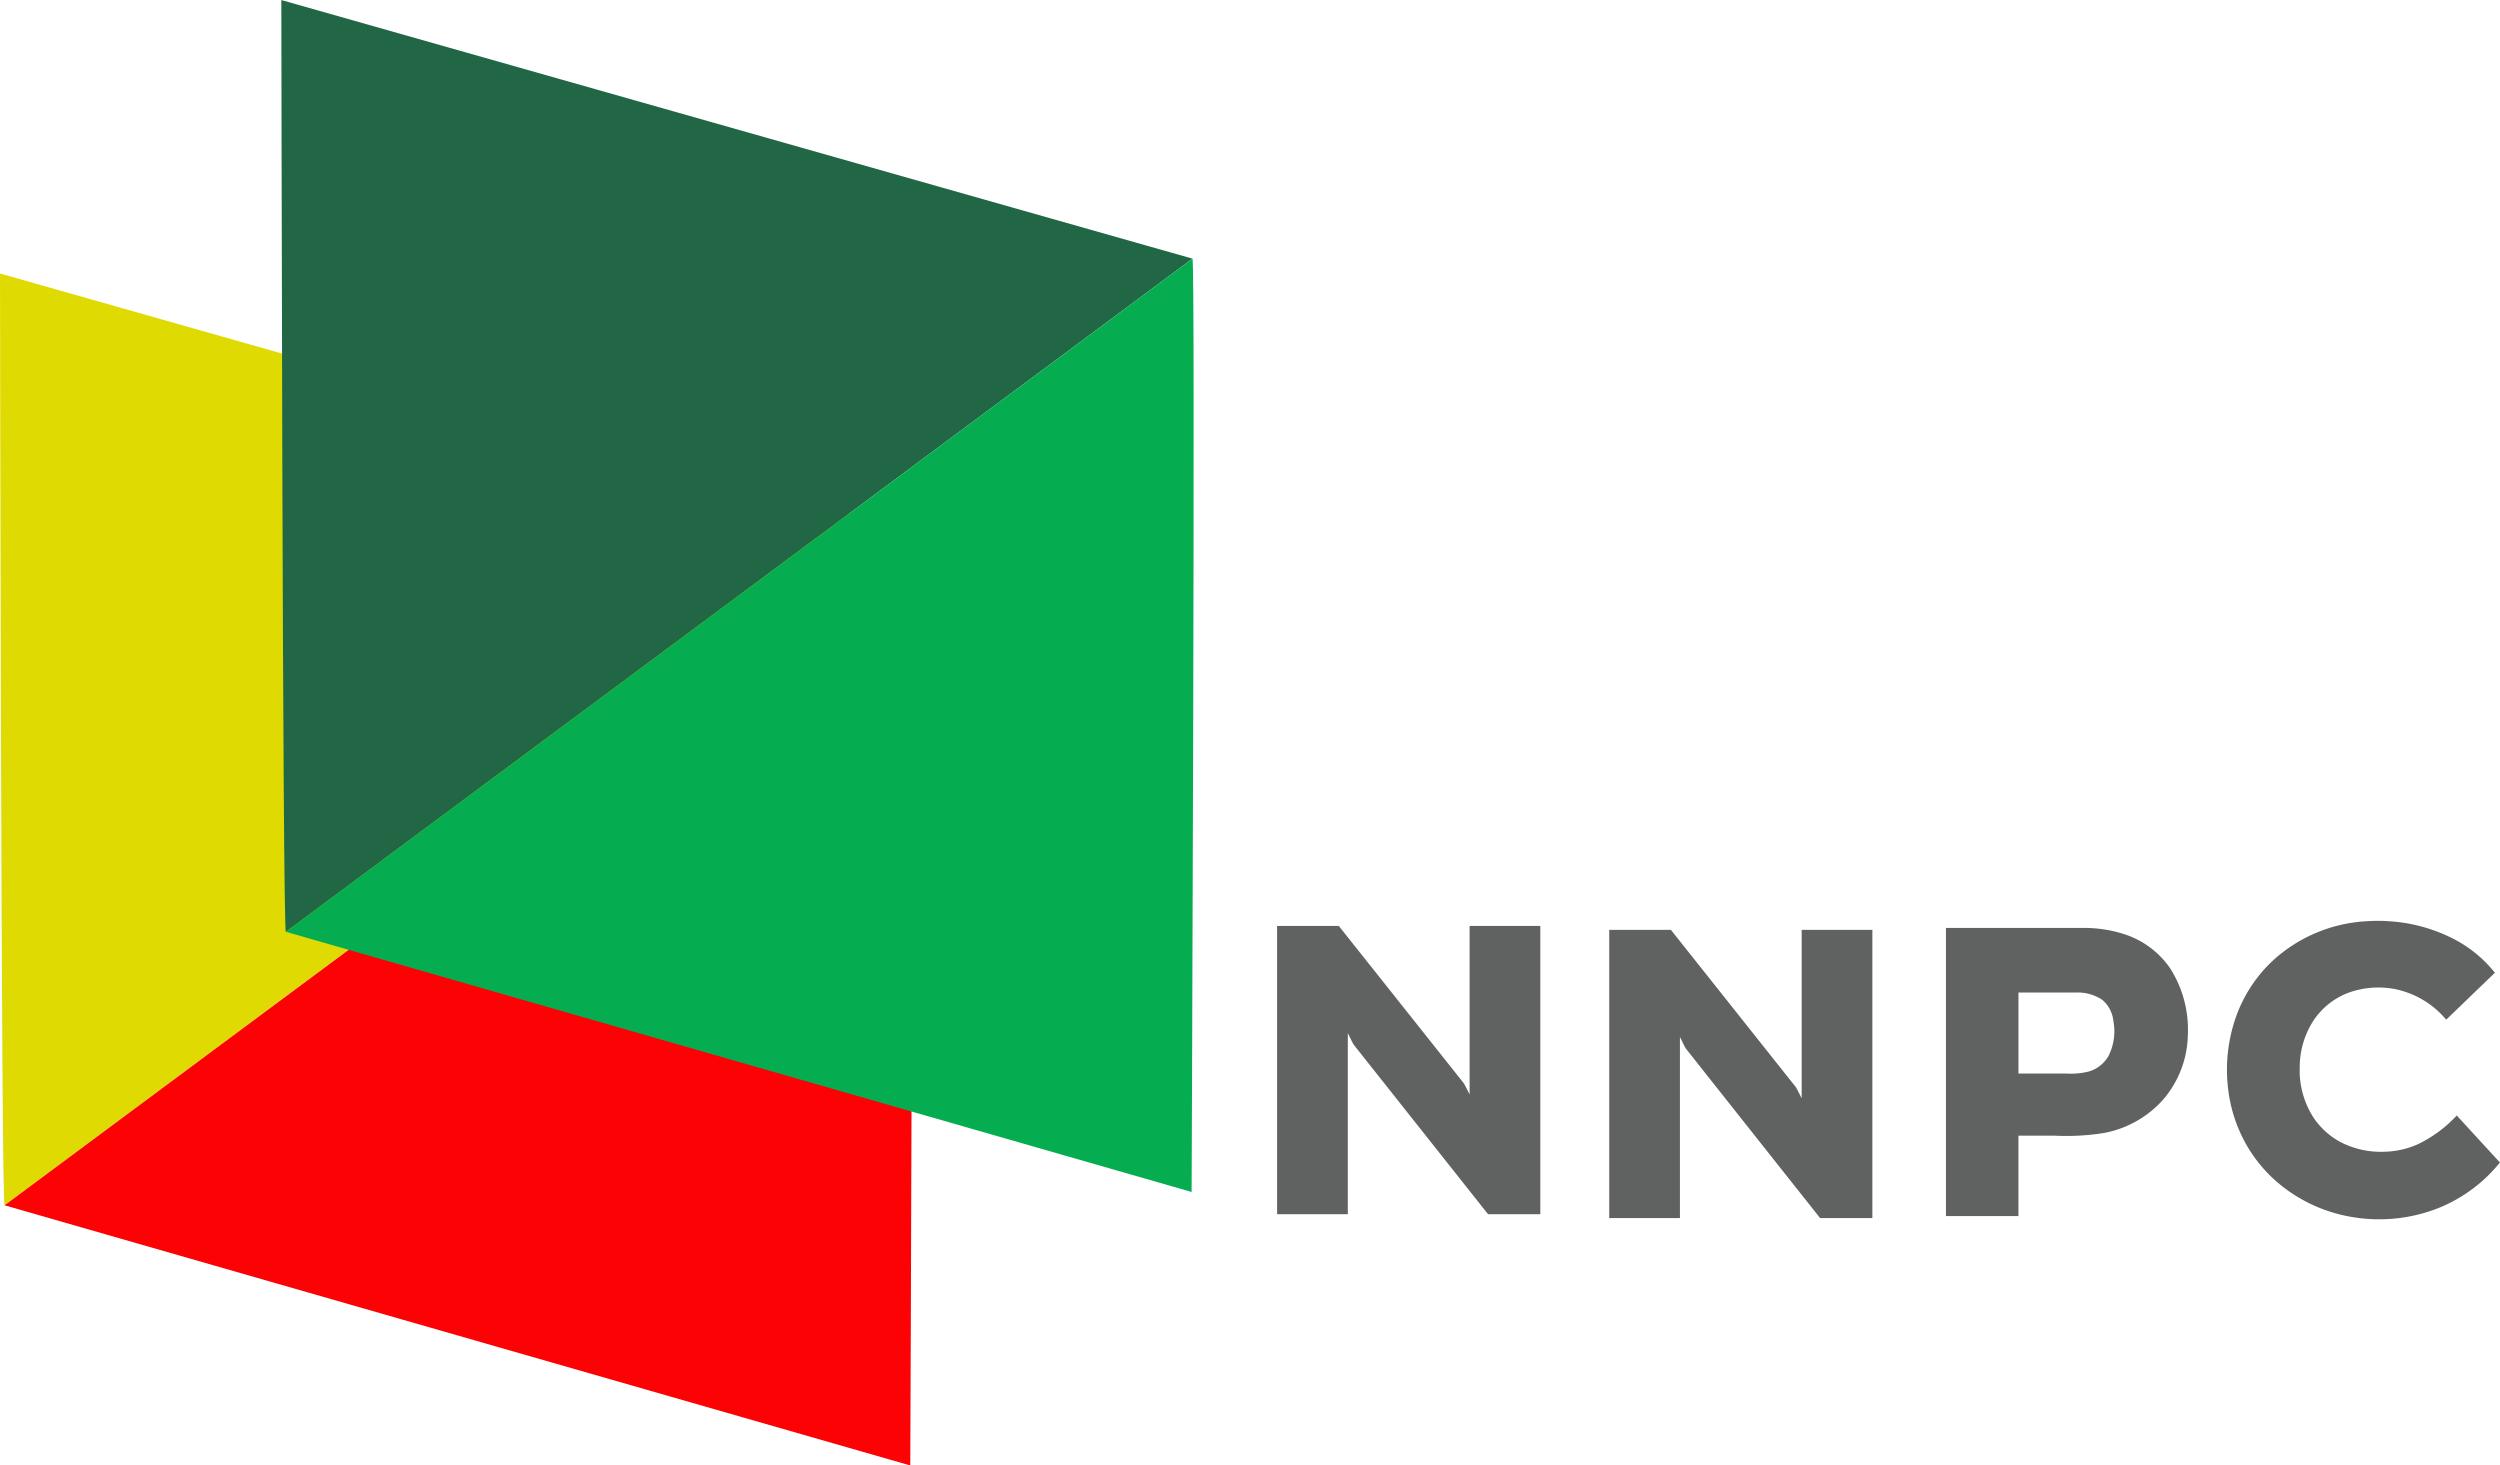 <svg xmlns="http://www.w3.org/2000/svg" width="181.049" height="106.129" viewBox="0 0 181.049 106.129">
  <g id="NNPC" transform="translate(-0.588 -0.59)">
    <g id="g181" transform="translate(0.588 0.59)">
      <g id="g130" transform="translate(0 0)">
        <path id="path163-8" d="M27.728,2.876-37.924,51.627c-.247.127-.33-67.481-.33-67.481Z" transform="translate(38.254 35.661)" fill="#dfdb02"/>
        <path id="path163-9-9" d="M-38.073,43.138,27.579-5.612c.227-.16-.06,67.591-.06,67.591Z" transform="translate(38.403 44.15)" fill="#fc0205"/>
        <path id="path163" d="M38.868-7.954-26.784,40.8c-.247.127-.33-67.481-.33-67.481Z" transform="translate(47.488 26.684)" fill="#216745"/>
        <path id="path163-9" d="M-26.934,32.308l65.653-48.75c.227-.16-.06,67.591-.06,67.591Z" transform="translate(47.637 35.173)" fill="#06ad50"/>
        <g id="_000000ff" data-name="#000000ff" transform="translate(92.49 66.688)">
          <path id="path7-7" d="M14.6,22.471a12.725,12.725,0,0,0-1.57.02,10.912,10.912,0,0,0-6.6,2.789,10.269,10.269,0,0,0-2.606,3.8,11.5,11.5,0,0,0-.663,5.773,10.6,10.6,0,0,0,1.6,4.32A10.405,10.405,0,0,0,6.99,41.631a11.157,11.157,0,0,0,5.372,2.312A11.679,11.679,0,0,0,18.5,43.2a11.017,11.017,0,0,0,4.316-3.244q-1.563-1.7-3.128-3.406a9.343,9.343,0,0,1-2.8,2.076,6.253,6.253,0,0,1-2.453.551,6.383,6.383,0,0,1-3.164-.7A5.512,5.512,0,0,1,9.346,36.75a6.291,6.291,0,0,1-1.029-3.677,6.2,6.2,0,0,1,1.043-3.465,5.257,5.257,0,0,1,2.906-2.083,6.415,6.415,0,0,1,2.969-.124,6.523,6.523,0,0,1,3.689,2.213l3.527-3.4a9.228,9.228,0,0,0-3.292-2.6,11.809,11.809,0,0,0-4.557-1.14Zm-80.34.354V43.7h5.12q0-6.556,0-13.112c.148.275.265.57.428.837Q-55.33,37.56-50.464,43.7h3.784V22.826H-51.8q0,6.1,0,12.193c-.146-.267-.268-.55-.427-.809q-4.521-5.694-9.045-11.384h-4.465Zm48.438.142v20.87h5.247V38.014h2.646a17.245,17.245,0,0,0,3.544-.194,7.6,7.6,0,0,0,4.31-2.441A7.389,7.389,0,0,0,.216,30.7a8.277,8.277,0,0,0-1.277-4.8,6.417,6.417,0,0,0-3.36-2.489A9.449,9.449,0,0,0-7.4,22.968h-9.9Zm-24.386.142v20.87h5.12q0-6.556,0-13.112c.148.275.266.57.428.837q4.859,6.139,9.724,12.275h3.784V23.109h-5.12q0,6.1,0,12.193c-.146-.267-.267-.551-.427-.81Q-32.7,28.8-37.221,23.109h-4.465Zm29.633,4.539c1.381,0,2.762,0,4.143,0a3.2,3.2,0,0,1,1.926.525,2.317,2.317,0,0,1,.809,1.546,3.952,3.952,0,0,1-.355,2.521A2.415,2.415,0,0,1-7,33.377a5.267,5.267,0,0,1-1.54.137h-3.513q0-2.933,0-5.866Z" transform="translate(65.738 -22.456)" fill="#606161"/>
        </g>
      </g>
    </g>
  </g>
</svg>
